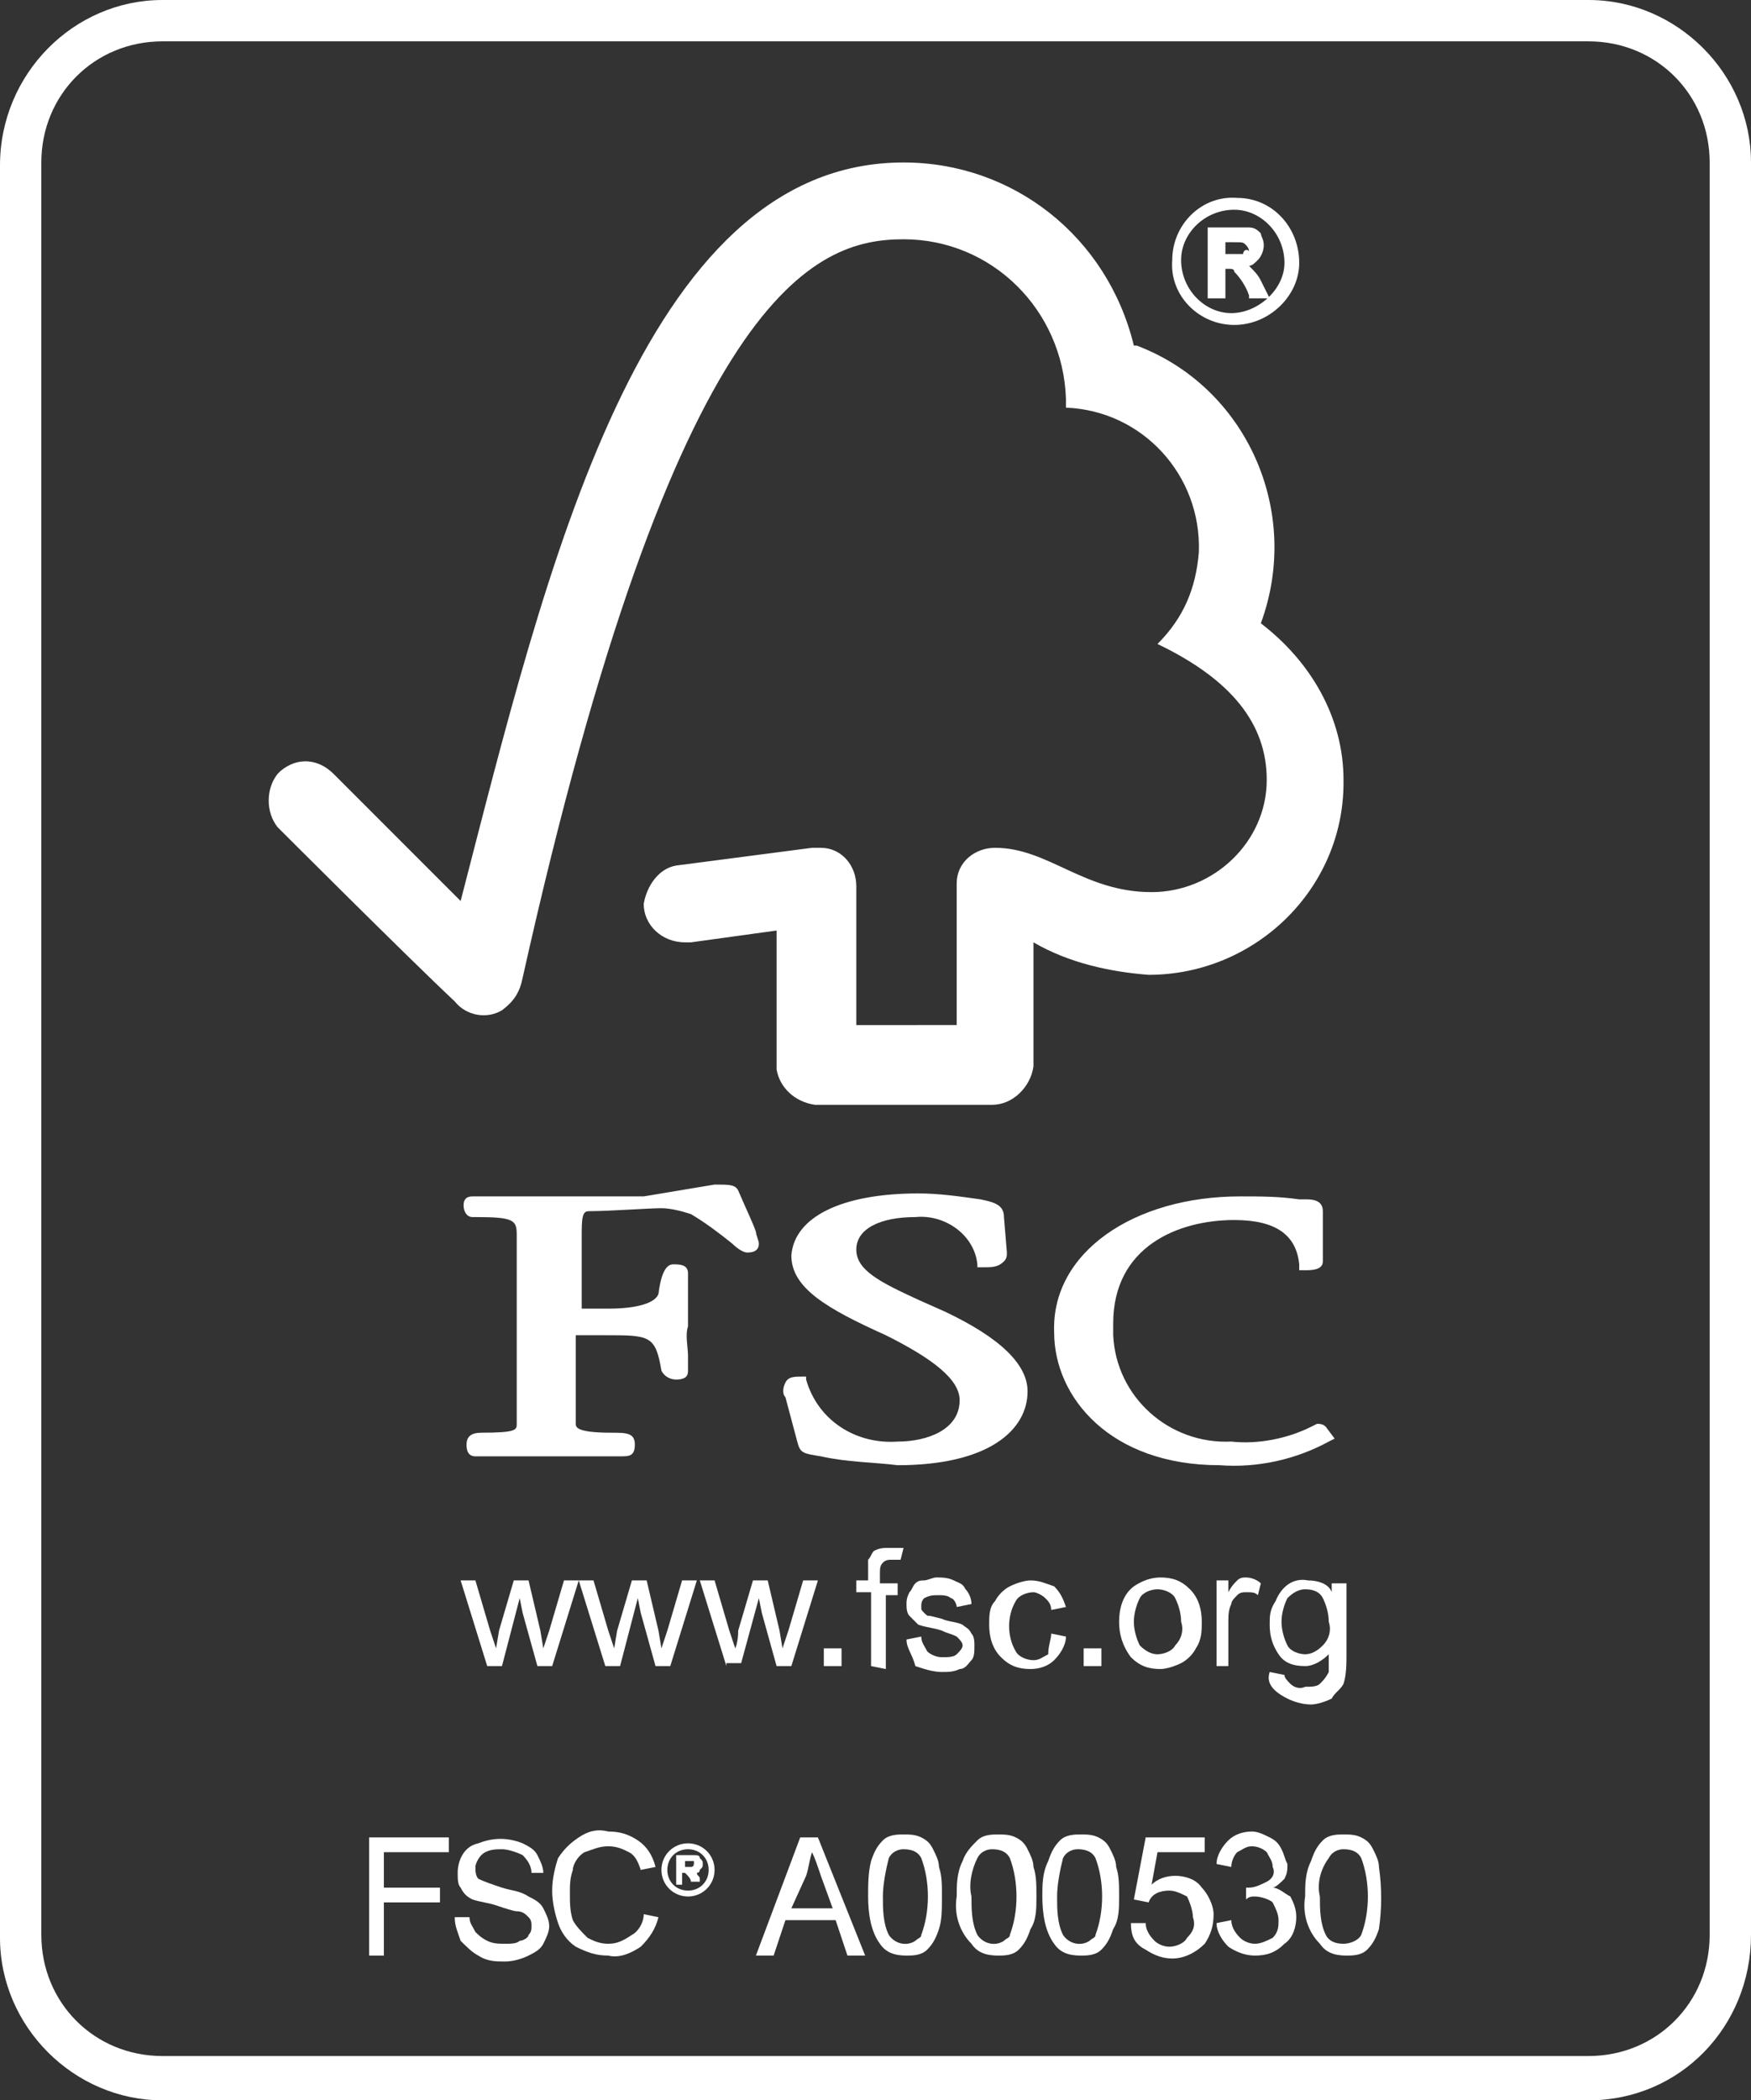 <?xml version="1.0" encoding="UTF-8"?>
<!-- Generator: Adobe Illustrator 25.3.1, SVG Export Plug-In . SVG Version: 6.00 Build 0)  -->
<svg xmlns="http://www.w3.org/2000/svg" xmlns:xlink="http://www.w3.org/1999/xlink" version="1.1" id="Layer_1" x="0px" y="0px" viewBox="0 0 59.3 71.1" style="enable-background:new 0 0 59.3 71.1;" xml:space="preserve">
<rect x="0" y="0" width="59.3" height="71.1" fill="#333333" stroke="none"/>
<style type="text/css">
	.st0{fill:#FFFFFF;}
</style>
<path class="st0" d="M30.6,5.5c-8.9,0-12.1,13.8-15,25c-1.1-1.1-4.3-4.3-4.3-4.3c-0.5-0.5-1.2-0.6-1.8-0.1c0,0-0.1,0.1-0.1,0.1  C9,26.7,9,27.5,9.4,28c0,0,4.4,4.4,6,5.9c0.4,0.5,1.1,0.6,1.6,0.3c0.4-0.3,0.6-0.6,0.7-1.1c5.2-23.3,9.9-25,12.9-25  c3,0,5.4,2.4,5.5,5.4c0,0.1,0,0.2,0,0.3c2.6,0.1,4.6,2.3,4.5,4.9c-0.1,1.2-0.5,2.2-1.4,3.1c2.5,1.2,3.7,2.7,3.7,4.6  c0,2.1-1.8,3.8-3.9,3.8c-2.3,0-3.5-1.5-5.3-1.5c-0.7,0-1.3,0.5-1.3,1.2c0,0,0,0,0,0.1v4.7H29V30c0-0.7-0.5-1.3-1.2-1.3  c-0.1,0-0.2,0-0.3,0l-4.6,0.6c-0.6,0.1-1,0.7-1.1,1.3c0,0.7,0.6,1.3,1.4,1.3c0,0,0,0,0,0c0.1,0,0.2,0,0.2,0l2.9-0.4v4.7  c0.1,0.6,0.6,1.1,1.3,1.2h6c0.7,0,1.3-0.6,1.4-1.3v-4.2c1.2,0.7,2.6,1,3.9,1.1c3.6,0,6.6-2.9,6.6-6.5c0,0,0,0,0-0.1  c0-2.1-1.1-4-2.8-5.3c1.4-3.8-0.5-8-4.2-9.4c0,0-0.1,0-0.1,0C37.5,8,34.3,5.5,30.6,5.5"></path>
<path class="st0" d="M26.8,42.5c0,1.1,1.2,1.8,3.2,2.7c1.6,0.8,2.5,1.5,2.5,2.2c0,1-1.1,1.4-2.1,1.4c-1.4,0.1-2.7-0.7-3.1-2.1v-0.1  h-0.1c-0.3,0-0.5,0-0.6,0.2c-0.1,0.2-0.1,0.4,0,0.5l0.4,1.5c0.1,0.4,0.2,0.4,0.8,0.5c0.9,0.2,1.8,0.2,2.6,0.3c3.1,0,4.4-1.2,4.4-2.5  c0-0.9-0.9-1.8-2.8-2.7l-0.9-0.4c-1.3-0.6-2.1-1-2.1-1.7s0.8-1.1,2-1.1c1-0.1,2,0.6,2.1,1.6v0.1h0.2c0.3,0,0.5,0,0.7-0.2  c0.1-0.1,0.1-0.2,0.1-0.3L34,41.2c0-0.4-0.3-0.5-0.8-0.6c-0.7-0.1-1.4-0.2-2.1-0.2C28.5,40.4,26.9,41.2,26.8,42.5"></path>
<path class="st0" d="M35.7,45.1c0,2.2,1.9,4.5,5.6,4.5c1.3,0.1,2.6-0.2,3.7-0.8l0.2-0.1l-0.3-0.4l0,0c-0.1-0.1-0.2-0.1-0.3-0.1  l-0.2,0.1c-0.8,0.4-1.8,0.6-2.7,0.5c-2.1,0.1-3.9-1.5-4-3.6c0-0.1,0-0.2,0-0.4c0-2.6,2.2-3.5,4.1-3.5c1.4,0,2.1,0.5,2.2,1.5v0.2h0.2  c0.2,0,0.6,0,0.6-0.3V41c0-0.4-0.4-0.4-0.6-0.4h-0.2c-0.7-0.1-1.3-0.1-2-0.1C38.4,40.5,35.6,42.4,35.7,45.1"></path>
<path class="st0" d="M21.8,40.5h-3.3h-2.2h-0.3c-0.2,0-0.3,0.1-0.3,0.3c0,0,0,0,0,0c0,0.2,0.1,0.4,0.3,0.4c0,0,0,0,0.1,0  c1.3,0,1.4,0.1,1.4,0.6v0.3v1.3v2.9c0,0.5,0,1.3,0,1.9c0,0.2,0,0.3-1.2,0.3c-0.3,0-0.5,0.1-0.5,0.4c0,0.1,0,0.4,0.3,0.4H16  c0.1,0,0.5,0,2.4,0s2.4,0,2.5,0H21c0.3,0,0.5,0,0.5-0.4s-0.3-0.4-0.8-0.4c-1.2,0-1.2-0.2-1.2-0.3c0-0.6,0-1.4,0-1.9v-1.1h1  c1.5,0,1.7,0,1.9,1.2c0.1,0.2,0.3,0.3,0.5,0.3c0.4,0,0.4-0.2,0.4-0.3v-0.5c0-0.3-0.1-0.7,0-1v-1.8c0-0.3-0.3-0.3-0.5-0.3  s-0.4,0.2-0.5,1c-0.1,0.3-0.7,0.5-1.7,0.5h-0.9v-2.6c0-0.7,0.1-0.7,0.3-0.7c0.6,0,2-0.1,2.4-0.1c0.3,0,0.7,0.1,1,0.2  c0.5,0.3,0.9,0.6,1.4,1c0.2,0.2,0.4,0.3,0.5,0.3s0.4,0,0.4-0.3c0-0.1-0.1-0.3-0.1-0.4c-0.1-0.3-0.3-0.7-0.6-1.4  c-0.1-0.2-0.3-0.2-0.8-0.2L21.8,40.5z"></path>
<path class="st0" d="M42.7,9.5c-0.1-0.2-0.2-0.3-0.4-0.5c0.1,0,0.2-0.1,0.3-0.2c0.1-0.1,0.2-0.3,0.2-0.5c0-0.2-0.1-0.3-0.1-0.4  c-0.1-0.1-0.2-0.2-0.4-0.2c-0.2,0-0.4,0-0.5,0h-0.9v2.4h0.6v-1h0.1c0.1,0,0.2,0,0.2,0.1c0.2,0.2,0.4,0.5,0.5,0.8v0.1H43L42.7,9.5z   M42.1,8.6c-0.1,0-0.2,0-0.3,0h-0.3V8.2h0.3c0.3,0,0.3,0,0.4,0.1c0,0,0.1,0.1,0.1,0.2C42.2,8.4,42.1,8.5,42.1,8.6z"></path>
<path class="st0" d="M41.8,11c-1.2,0-2.2-1-2.1-2.2c0-1.2,1-2.2,2.2-2.1c1.2,0,2.1,1,2.1,2.2C44,10,43,11,41.8,11  C41.8,11,41.8,11,41.8,11z M41.8,7.1c-1,0-1.8,0.8-1.8,1.7c0,1,0.8,1.8,1.7,1.8s1.8-0.8,1.8-1.7c0,0,0,0,0,0  C43.5,7.9,42.7,7.1,41.8,7.1L41.8,7.1z"></path>
<path class="st0" d="M16.5,56.4l-0.9-2.9h0.5l0.5,1.7l0.2,0.6l0.1-0.6l0.5-1.7h0.5l0.4,1.7l0.1,0.6l0.2-0.6l0.5-1.7h0.5l-0.9,2.9  h-0.5l-0.5-1.8l-0.1-0.5L17,56.4H16.5z"></path>
<path class="st0" d="M20.5,56.4l-0.9-2.9h0.5l0.5,1.7l0.2,0.6l0.1-0.6l0.5-1.7h0.5l0.4,1.7l0.1,0.6l0.2-0.6l0.5-1.7h0.5l-0.9,2.9  h-0.5l-0.5-1.8l-0.1-0.5L21,56.4H20.5z"></path>
<path class="st0" d="M24.6,56.4l-0.9-2.9h0.5l0.5,1.7l0.2,0.6c0,0,0.1-0.2,0.1-0.6l0.5-1.7H26l0.4,1.7l0.1,0.6l0.2-0.6l0.5-1.7h0.5  l-0.9,2.9h-0.5l-0.5-1.8l-0.1-0.5l-0.6,2.2H24.6z"></path>
<path class="st0" d="M27.9,56.4v-0.6h0.6v0.6H27.9z"></path>
<path class="st0" d="M29.5,56.4v-2.5H29v-0.4h0.4v-0.3c0-0.1,0-0.3,0-0.4c0.1-0.1,0.1-0.2,0.2-0.3c0.2-0.1,0.3-0.1,0.5-0.1  c0.2,0,0.3,0,0.5,0l-0.1,0.4c-0.1,0-0.2,0-0.3,0c-0.1,0-0.2,0-0.3,0.1c-0.1,0.1-0.1,0.2-0.1,0.4v0.3h0.6v0.4H30v2.5L29.5,56.4z"></path>
<path class="st0" d="M30.7,55.5l0.5-0.1c0,0.2,0.1,0.3,0.2,0.5c0.1,0.1,0.3,0.2,0.5,0.2c0.2,0,0.4,0,0.5-0.1  c0.1-0.1,0.2-0.2,0.2-0.3c0-0.1-0.1-0.2-0.2-0.3c-0.2-0.1-0.3-0.1-0.5-0.2c-0.3-0.1-0.5-0.1-0.8-0.2c-0.1-0.1-0.2-0.2-0.3-0.3  c-0.1-0.1-0.1-0.3-0.1-0.4c0-0.1,0-0.2,0.1-0.4c0.1-0.1,0.1-0.2,0.2-0.3c0.1-0.1,0.2-0.1,0.3-0.1c0.1,0,0.3-0.1,0.4-0.1  c0.2,0,0.4,0,0.6,0.1c0.2,0.1,0.3,0.1,0.4,0.3c0.1,0.1,0.2,0.3,0.2,0.5l-0.5,0.1c0-0.1-0.1-0.3-0.2-0.3c-0.1-0.1-0.3-0.1-0.4-0.1  c-0.2,0-0.3,0-0.5,0.1c-0.1,0.1-0.1,0.2-0.1,0.3c0,0.1,0,0.1,0.1,0.2c0.1,0.1,0.1,0.1,0.2,0.1l0.4,0.1c0.2,0.1,0.5,0.1,0.7,0.2  c0.1,0.1,0.2,0.1,0.3,0.3c0.1,0.1,0.1,0.3,0.1,0.4c0,0.2,0,0.4-0.1,0.5c-0.1,0.1-0.2,0.3-0.4,0.3c-0.2,0.1-0.4,0.1-0.6,0.1  c-0.3,0-0.6-0.1-0.9-0.2C30.9,56,30.7,55.8,30.7,55.5z"></path>
<path class="st0" d="M35.6,55.3l0.5,0.1c0,0.3-0.2,0.6-0.4,0.8c-0.2,0.2-0.5,0.3-0.8,0.3c-0.4,0-0.7-0.1-1-0.4  c-0.3-0.3-0.4-0.7-0.4-1.1c0-0.3,0-0.6,0.2-0.8c0.1-0.2,0.3-0.4,0.5-0.5c0.2-0.1,0.5-0.2,0.7-0.2c0.3,0,0.5,0.1,0.8,0.2  c0.2,0.2,0.3,0.4,0.4,0.7l-0.5,0.1c0-0.2-0.1-0.3-0.2-0.4c-0.1-0.1-0.3-0.2-0.4-0.2c-0.2,0-0.5,0.1-0.6,0.3c-0.3,0.5-0.3,1.2,0,1.7  c0.1,0.2,0.4,0.3,0.6,0.3c0.2,0,0.3-0.1,0.5-0.2C35.5,55.7,35.6,55.5,35.6,55.3z"></path>
<path class="st0" d="M36.7,56.4v-0.6h0.6v0.6H36.7z"></path>
<path class="st0" d="M37.9,54.9c0-0.4,0.1-0.9,0.5-1.2c0.3-0.2,0.6-0.3,0.9-0.3c0.4,0,0.7,0.1,1,0.4c0.3,0.3,0.4,0.7,0.4,1.1  c0,0.3,0,0.6-0.2,0.9c-0.1,0.2-0.3,0.4-0.5,0.5c-0.2,0.1-0.5,0.2-0.7,0.2c-0.4,0-0.7-0.1-1-0.4C38,55.7,37.9,55.3,37.9,54.9z   M38.4,54.9c0,0.3,0.1,0.6,0.2,0.8c0.2,0.2,0.4,0.3,0.6,0.3c0.2,0,0.5-0.1,0.6-0.3c0.2-0.2,0.3-0.5,0.2-0.8c0-0.3-0.1-0.6-0.2-0.8  c-0.1-0.2-0.4-0.3-0.6-0.3c-0.2,0-0.5,0.1-0.6,0.3C38.5,54.3,38.4,54.6,38.4,54.9z"></path>
<path class="st0" d="M41.2,56.4v-2.9h0.4v0.4c0.1-0.2,0.2-0.3,0.3-0.4c0.1-0.1,0.2-0.1,0.3-0.1c0.2,0,0.4,0.1,0.5,0.2L42.6,54  c-0.1-0.1-0.2-0.1-0.4-0.1c-0.1,0-0.2,0-0.3,0.1c-0.1,0.1-0.2,0.2-0.2,0.3c-0.1,0.2-0.1,0.4-0.1,0.6v1.5L41.2,56.4z"></path>
<path class="st0" d="M43,56.6l0.5,0.1c0,0.1,0.1,0.2,0.2,0.3c0.1,0.1,0.3,0.2,0.5,0.1c0.2,0,0.4,0,0.5-0.1c0.1-0.1,0.2-0.2,0.3-0.4  c0-0.2,0-0.4,0-0.6c-0.2,0.2-0.5,0.4-0.8,0.4c-0.4,0-0.7-0.1-0.9-0.4c-0.2-0.3-0.3-0.6-0.3-1c0-0.3,0-0.5,0.2-0.8  c0.2-0.5,0.6-0.8,1.1-0.7c0.3,0,0.7,0.1,0.8,0.4v-0.3h0.5V56c0,0.3,0,0.7-0.1,1c-0.1,0.2-0.3,0.3-0.4,0.5c-0.2,0.1-0.5,0.2-0.7,0.2  c-0.3,0-0.6-0.1-0.8-0.2C43,57.2,42.9,56.9,43,56.6z M43.4,54.9c0,0.3,0.1,0.6,0.2,0.8c0.1,0.2,0.4,0.3,0.6,0.3  c0.2,0,0.4-0.1,0.6-0.3c0.2-0.2,0.3-0.5,0.2-0.8c0-0.3-0.1-0.6-0.2-0.8c-0.1-0.2-0.3-0.3-0.6-0.3c-0.2,0-0.4,0.1-0.6,0.3  C43.5,54.3,43.4,54.6,43.4,54.9L43.4,54.9z"></path>
<path class="st0" d="M23.7,63.6c0-0.1-0.1-0.1-0.1-0.2c0,0,0.1,0,0.1-0.1c0.1-0.1,0.1-0.1,0.1-0.2c0-0.1,0-0.1-0.1-0.2  c0-0.1-0.1-0.1-0.2-0.1h-0.2h-0.4v1h0.2v-0.4l0,0c0,0,0.1,0,0.1,0c0.1,0.1,0.2,0.2,0.2,0.3l0,0h0.3L23.7,63.6z M23.4,63.2  c0,0-0.1,0-0.1,0h-0.1V63h0.1c0.1,0,0.1,0,0.2,0c0,0,0,0,0,0.1C23.5,63.1,23.5,63.2,23.4,63.2z"></path>
<path class="st0" d="M23.3,64.2c-0.5,0-0.9-0.4-0.9-0.9c0-0.5,0.4-0.9,0.9-0.9c0.5,0,0.9,0.4,0.9,0.9c0,0,0,0,0,0  C24.2,63.8,23.8,64.2,23.3,64.2z M23.3,62.6c-0.4,0-0.7,0.3-0.7,0.7s0.3,0.7,0.7,0.7c0,0,0,0,0,0c0.4,0,0.7-0.3,0.7-0.7  S23.7,62.6,23.3,62.6C23.3,62.6,23.3,62.6,23.3,62.6z"></path>
<path class="st0" d="M12.5,66.2v-4h2.7v0.5H13v1.2h1.9v0.5H13v1.8H12.5z"></path>
<path class="st0" d="M15.4,64.9h0.5c0,0.2,0.1,0.3,0.2,0.5c0.1,0.1,0.2,0.2,0.4,0.3c0.2,0.1,0.4,0.1,0.6,0.1c0.2,0,0.4,0,0.5-0.1  c0.1,0,0.3-0.1,0.3-0.2c0.1-0.1,0.1-0.2,0.1-0.3c0-0.1,0-0.2-0.1-0.3c-0.1-0.1-0.2-0.2-0.4-0.2c-0.1,0-0.4-0.1-0.7-0.2  c-0.3-0.1-0.5-0.1-0.8-0.2c-0.2-0.1-0.3-0.2-0.4-0.4c-0.1-0.1-0.1-0.3-0.1-0.5c0-0.4,0.2-0.9,0.7-1c0.5-0.2,1-0.2,1.5,0  c0.2,0.1,0.4,0.2,0.5,0.4c0.1,0.2,0.2,0.4,0.2,0.6H18c0-0.2-0.1-0.4-0.3-0.6c-0.2-0.1-0.5-0.2-0.7-0.2c-0.2,0-0.5,0-0.7,0.2  c-0.1,0.1-0.2,0.3-0.2,0.4c0,0.1,0,0.3,0.1,0.4c0.2,0.1,0.5,0.2,0.8,0.3c0.3,0.1,0.6,0.1,0.9,0.3c0.2,0.1,0.4,0.2,0.5,0.4  c0.1,0.2,0.2,0.4,0.2,0.6c0,0.2-0.1,0.4-0.2,0.6c-0.1,0.2-0.3,0.3-0.5,0.4c-0.2,0.1-0.5,0.2-0.8,0.2c-0.3,0-0.6,0-0.9-0.2  c-0.2-0.1-0.4-0.3-0.6-0.5C15.5,65.4,15.4,65.2,15.4,64.9z"></path>
<path class="st0" d="M21.8,64.8l0.5,0.1c-0.1,0.4-0.3,0.7-0.6,1c-0.3,0.2-0.7,0.4-1.1,0.3c-0.4,0-0.7-0.1-1.1-0.3  c-0.3-0.2-0.5-0.5-0.6-0.8c-0.1-0.3-0.2-0.7-0.2-1.1c0-0.4,0.1-0.8,0.2-1.1c0.2-0.3,0.4-0.5,0.7-0.7c0.3-0.2,0.6-0.3,1-0.2  c0.4,0,0.7,0.1,1,0.3c0.3,0.2,0.5,0.5,0.6,0.9l-0.5,0.1c-0.1-0.3-0.2-0.5-0.4-0.6c-0.2-0.1-0.4-0.2-0.7-0.2c-0.3,0-0.5,0.1-0.8,0.2  c-0.2,0.1-0.4,0.4-0.4,0.6c-0.1,0.3-0.1,0.5-0.1,0.8c0,0.3,0,0.6,0.1,0.9c0.1,0.2,0.3,0.4,0.5,0.6c0.2,0.1,0.4,0.2,0.7,0.2  c0.3,0,0.5-0.1,0.8-0.3C21.6,65.4,21.8,65.1,21.8,64.8z"></path>
<path class="st0" d="M25.6,66.2l1.5-4h0.6l1.6,4h-0.6L28.3,65h-1.7l-0.4,1.2L25.6,66.2z M26.8,64.6h1.4l-0.4-1.1  c-0.1-0.3-0.2-0.6-0.3-0.8c-0.1,0.3-0.1,0.5-0.2,0.8L26.8,64.6z"></path>
<path class="st0" d="M29.4,64.2c0-0.4,0-0.8,0.1-1.2c0.1-0.3,0.2-0.5,0.4-0.7c0.2-0.2,0.5-0.2,0.7-0.2c0.2,0,0.4,0,0.6,0.1  c0.2,0.1,0.3,0.2,0.4,0.4c0.1,0.2,0.2,0.4,0.2,0.6c0.1,0.3,0.1,0.6,0.1,1c0,0.4,0,0.8-0.1,1.1c-0.1,0.3-0.2,0.5-0.4,0.7  c-0.2,0.2-0.5,0.2-0.7,0.2c-0.4,0-0.7-0.1-0.9-0.4C29.5,65.4,29.4,64.8,29.4,64.2z M29.9,64.2c0,0.4,0,0.9,0.2,1.3  c0.2,0.3,0.6,0.4,0.9,0.2c0.1-0.1,0.2-0.1,0.2-0.2c0.3-0.8,0.3-1.8,0-2.6c-0.1-0.2-0.3-0.3-0.6-0.3c-0.2,0-0.4,0.1-0.5,0.3  C30,63.3,29.9,63.8,29.9,64.2z"></path>
<path class="st0" d="M32.4,64.2c0-0.4,0-0.8,0.2-1.2c0.1-0.3,0.3-0.5,0.5-0.7c0.2-0.2,0.5-0.2,0.7-0.2c0.2,0,0.4,0,0.6,0.1  c0.2,0.1,0.3,0.2,0.4,0.4c0.1,0.2,0.2,0.4,0.2,0.6c0.1,0.3,0.1,0.6,0.1,1c0,0.4,0,0.8-0.2,1.1c-0.1,0.3-0.2,0.5-0.4,0.7  c-0.2,0.2-0.5,0.2-0.7,0.2c-0.4,0-0.7-0.1-0.9-0.4C32.5,65.4,32.3,64.8,32.4,64.2z M32.9,64.2c0,0.4,0,0.9,0.2,1.3  c0.2,0.3,0.6,0.4,0.9,0.2c0.1-0.1,0.2-0.1,0.2-0.2c0.3-0.8,0.3-1.8,0-2.6c-0.1-0.2-0.3-0.3-0.6-0.3c-0.2,0-0.4,0.1-0.5,0.3  C32.9,63.3,32.8,63.8,32.9,64.2z"></path>
<path class="st0" d="M35.3,64.2c0-0.4,0-0.8,0.2-1.2c0.1-0.3,0.2-0.5,0.4-0.7c0.2-0.2,0.5-0.2,0.7-0.2c0.2,0,0.4,0,0.6,0.1  c0.2,0.1,0.3,0.2,0.4,0.4c0.1,0.2,0.2,0.4,0.2,0.6c0.1,0.3,0.1,0.6,0.1,1c0,0.4,0,0.8-0.2,1.1c-0.1,0.3-0.2,0.5-0.4,0.7  c-0.2,0.2-0.5,0.2-0.7,0.2c-0.4,0-0.7-0.1-0.9-0.4C35.4,65.4,35.3,64.8,35.3,64.2z M35.8,64.2c0,0.4,0,0.9,0.2,1.3  c0.2,0.3,0.6,0.4,0.9,0.2c0.1-0.1,0.2-0.1,0.2-0.2c0.3-0.8,0.3-1.8,0-2.6c-0.1-0.2-0.3-0.3-0.6-0.3c-0.2,0-0.4,0.1-0.5,0.3  C35.9,63.3,35.8,63.8,35.8,64.2z"></path>
<path class="st0" d="M38.3,65.1h0.5c0,0.2,0.1,0.4,0.3,0.6c0.1,0.1,0.3,0.2,0.5,0.2c0.2,0,0.5-0.1,0.6-0.3c0.2-0.2,0.3-0.4,0.2-0.7  c0-0.2-0.1-0.5-0.2-0.7C40,64.1,39.8,64,39.6,64c-0.3,0-0.6,0.1-0.7,0.4l-0.5-0.1l0.4-2.1h2v0.5h-1.6L39,63.8  c0.2-0.2,0.5-0.3,0.8-0.3c0.3,0,0.7,0.1,0.9,0.4c0.2,0.2,0.4,0.6,0.4,0.9c0,0.4-0.1,0.7-0.3,1c-0.3,0.3-0.7,0.5-1.1,0.5  c-0.3,0-0.6-0.1-0.9-0.3C38.4,65.8,38.3,65.5,38.3,65.1z"></path>
<path class="st0" d="M41.2,65.1l0.5-0.1c0,0.2,0.1,0.4,0.3,0.6c0.1,0.1,0.3,0.2,0.5,0.2c0.2,0,0.4-0.1,0.6-0.2  c0.2-0.2,0.2-0.4,0.2-0.6c0-0.2-0.1-0.4-0.2-0.6c-0.1-0.1-0.4-0.2-0.6-0.2c-0.1,0-0.2,0-0.3,0.1v-0.4h0.1c0.2,0,0.4-0.1,0.6-0.2  c0.2-0.1,0.3-0.3,0.2-0.5c0-0.2-0.1-0.3-0.2-0.5c-0.1-0.1-0.3-0.2-0.5-0.2c-0.2,0-0.3,0.1-0.5,0.2c-0.1,0.1-0.2,0.3-0.2,0.5  l-0.5-0.1c0-0.3,0.2-0.6,0.4-0.8c0.2-0.2,0.5-0.3,0.8-0.3c0.2,0,0.4,0.1,0.6,0.2c0.2,0.1,0.3,0.2,0.4,0.4c0.1,0.2,0.1,0.3,0.2,0.5  c0,0.2,0,0.3-0.1,0.5c-0.1,0.1-0.3,0.3-0.4,0.3c0.2,0,0.4,0.2,0.6,0.3c0.1,0.2,0.2,0.4,0.2,0.7c0,0.3-0.1,0.7-0.4,0.9  c-0.3,0.3-0.6,0.4-1,0.4c-0.3,0-0.6-0.1-0.9-0.3C41.4,65.7,41.2,65.4,41.2,65.1z"></path>
<path class="st0" d="M44.2,64.2c0-0.4,0-0.8,0.2-1.2c0.1-0.3,0.2-0.5,0.4-0.7c0.2-0.2,0.5-0.2,0.7-0.2c0.2,0,0.4,0,0.6,0.1  c0.2,0.1,0.3,0.2,0.4,0.4c0.1,0.2,0.2,0.4,0.2,0.6c0.1,0.7,0.1,1.4,0,2.1c-0.1,0.3-0.2,0.5-0.4,0.7c-0.2,0.2-0.5,0.2-0.7,0.2  c-0.4,0-0.7-0.1-0.9-0.4C44.3,65.4,44.1,64.8,44.2,64.2z M44.7,64.2c0,0.4,0,0.9,0.2,1.3c0.1,0.2,0.3,0.3,0.6,0.3  c0.2,0,0.5-0.1,0.6-0.3c0.3-0.8,0.3-1.8,0-2.6c-0.1-0.2-0.3-0.3-0.6-0.3c-0.2,0-0.4,0.1-0.5,0.3C44.7,63.3,44.6,63.8,44.7,64.2z"></path>
<path class="st0" d="M53.8,71.1H5.5c-3,0-5.5-2.5-5.5-5.5v-60C0,2.5,2.5,0,5.5,0h48.3c3,0,5.5,2.5,5.5,5.5v60  C59.3,68.6,56.9,71.1,53.8,71.1z M5.5,1.4c-2.3,0-4.1,1.8-4.1,4.1v60c0,2.3,1.8,4.1,4.1,4.1h48.3c2.3,0,4.1-1.8,4.1-4.1v-60  c0-2.3-1.8-4.1-4.1-4.1H5.5z"></path>
</svg>
